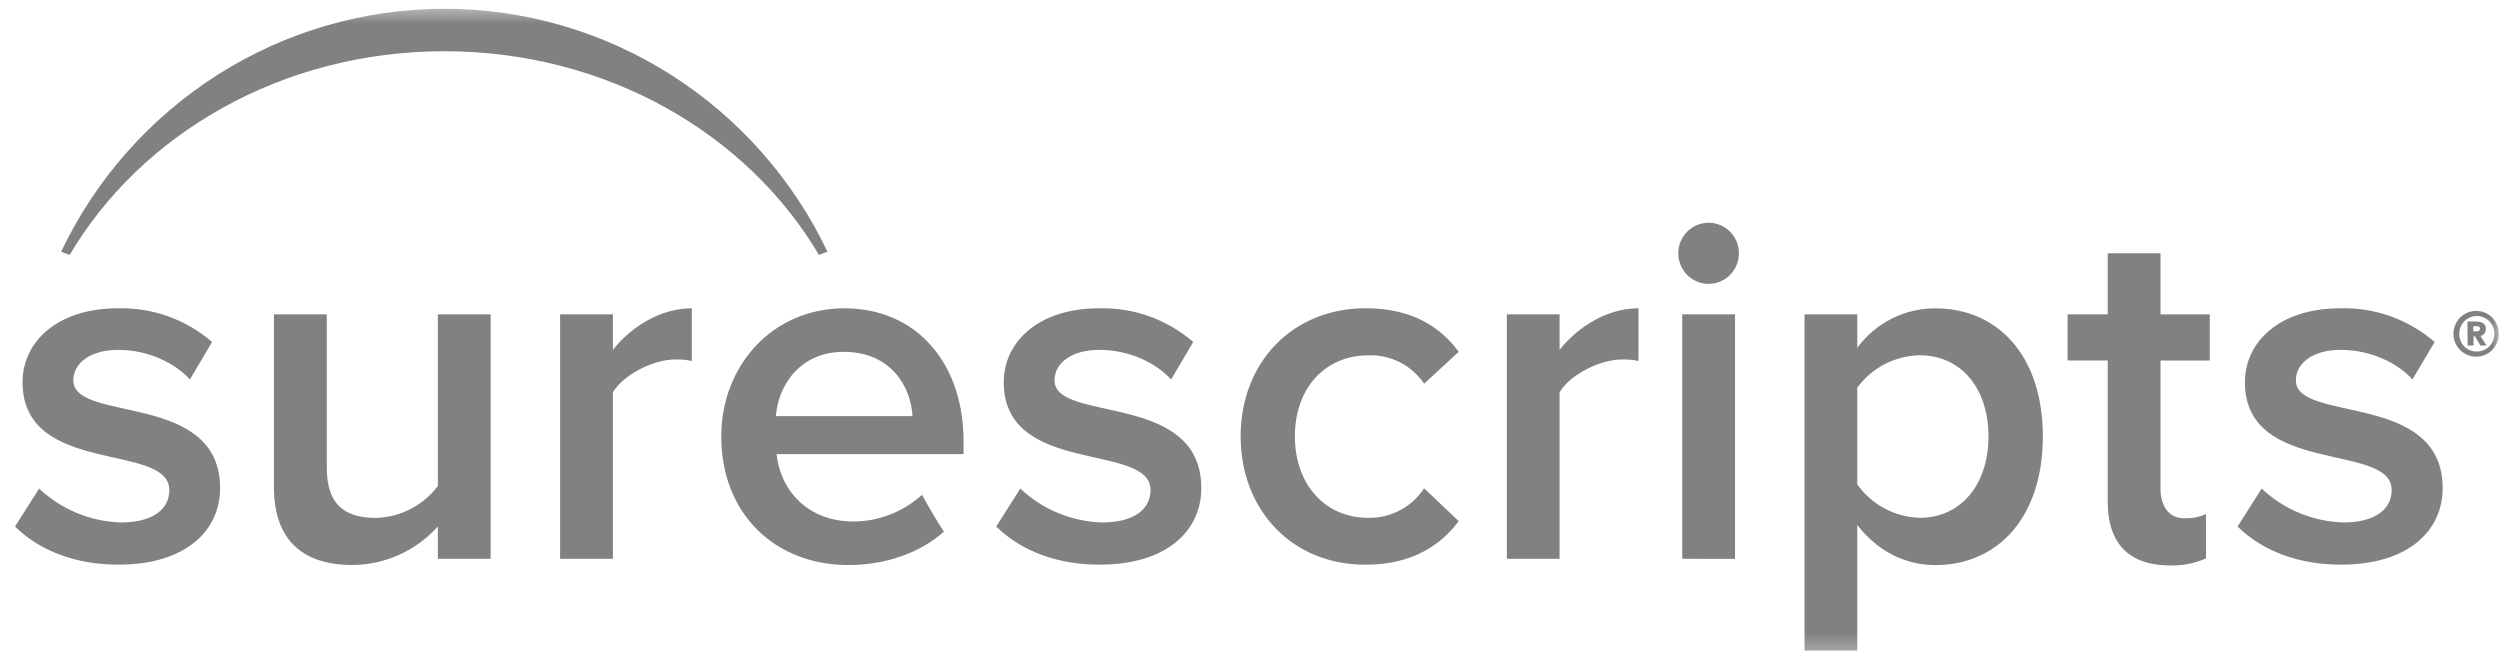 <svg xmlns="http://www.w3.org/2000/svg" width="160" height="43" viewBox="0 0 160 43" fill="none"><mask id="mask0_18593_6586" style="mask-type:luminance" maskUnits="userSpaceOnUse" x="0" y="0" width="160" height="42"><path d="M0 0.44H160V41.758H0V0.44Z" fill="white"></path></mask><g mask="url(#mask0_18593_6586)"><path d="M0.961 33.697L2.505 31.268C3.927 32.61 5.794 33.382 7.749 33.437C9.775 33.437 10.836 32.593 10.836 31.363C10.836 28.284 1.443 30.489 1.443 24.462C1.443 21.9 3.634 19.73 7.555 19.73C9.76 19.675 11.906 20.444 13.573 21.887L12.155 24.285C11.215 23.25 9.517 22.392 7.555 22.392C5.786 22.392 4.693 23.237 4.693 24.341C4.693 27.092 14.086 25.019 14.086 31.242C14.086 34.027 11.8 36.135 7.62 36.135C4.95 36.16 2.57 35.286 0.961 33.697ZM28.023 35.765V33.693C27.331 34.465 26.486 35.083 25.541 35.509C24.598 35.933 23.577 36.154 22.543 36.159C19.197 36.159 17.533 34.378 17.533 31.201V20.119H20.915V29.939C20.915 32.369 22.136 33.145 24.068 33.145C24.837 33.125 25.592 32.931 26.276 32.578C26.961 32.224 27.558 31.721 28.023 31.105V20.117H31.401V35.765H28.023ZM35.847 35.765V20.118H39.226V22.389C40.416 20.897 42.282 19.73 44.276 19.73V23.102C43.938 23.03 43.592 22.997 43.246 23.004C41.8 23.004 39.903 23.975 39.226 25.108V35.765H35.847ZM63.758 33.697L65.299 31.268C66.721 32.61 68.588 33.383 70.543 33.437C72.569 33.437 73.633 32.593 73.633 31.363C73.633 28.284 64.24 30.489 64.24 24.462C64.24 21.9 66.432 19.73 70.353 19.73C72.556 19.675 74.701 20.444 76.367 21.887L74.951 24.285C74.012 23.25 72.312 22.392 70.349 22.392C68.58 22.392 67.49 23.237 67.49 24.341C67.49 27.092 76.884 25.019 76.884 31.242C76.884 34.027 74.601 36.135 70.418 36.135C67.747 36.16 65.365 35.286 63.758 33.697ZM79.401 27.928C79.401 23.197 82.714 19.727 87.41 19.727C90.466 19.727 92.266 21.023 93.359 22.515L91.143 24.556C90.75 23.974 90.215 23.502 89.59 23.184C88.965 22.867 88.27 22.715 87.57 22.742C84.771 22.742 82.873 24.878 82.873 27.924C82.873 30.971 84.771 33.141 87.57 33.141C88.276 33.155 88.974 32.989 89.598 32.658C90.224 32.327 90.755 31.842 91.143 31.249L93.359 33.353C92.266 34.812 90.466 36.141 87.41 36.141C82.714 36.16 79.401 32.659 79.401 27.928ZM96.438 35.765V20.118H99.813V22.389C101.003 20.897 102.869 19.73 104.863 19.73V23.102C104.525 23.03 104.179 22.997 103.833 23.004C102.387 23.004 100.489 23.975 99.813 25.108V35.765H96.438ZM107.662 35.765V20.118H111.041V35.766L107.662 35.765ZM118.865 33.598V41.638H115.49V20.119H118.865V22.258C119.442 21.474 120.194 20.838 121.061 20.398C121.927 19.96 122.883 19.732 123.853 19.734C127.873 19.734 130.742 22.777 130.742 27.934C130.742 33.092 127.877 36.167 123.853 36.167C121.89 36.16 120.152 35.253 118.865 33.6V33.598ZM127.263 27.921C127.263 24.874 125.525 22.738 122.857 22.738C122.078 22.752 121.312 22.946 120.621 23.305C119.927 23.666 119.327 24.181 118.865 24.811V31C119.32 31.642 119.918 32.17 120.612 32.541C121.304 32.912 122.073 33.116 122.857 33.138C125.525 33.145 127.263 30.975 127.263 27.927V27.921ZM143.204 33.697L144.747 31.268C146.167 32.607 148.029 33.379 149.98 33.437C152.005 33.437 153.067 32.593 153.067 31.363C153.067 28.284 143.674 30.489 143.674 24.462C143.674 21.9 145.866 19.73 149.786 19.73C151.995 19.671 154.146 20.44 155.816 21.887L154.397 24.285C153.459 23.25 151.761 22.392 149.801 22.392C148.029 22.392 146.936 23.237 146.936 24.341C146.936 27.092 156.33 25.019 156.33 31.242C156.33 34.027 154.047 36.135 149.867 36.135C147.193 36.16 144.817 35.286 143.204 33.696V33.697ZM111.291 16.21C111.291 16.597 111.178 16.975 110.964 17.297C110.807 17.537 110.597 17.74 110.351 17.889C110.104 18.038 109.828 18.13 109.542 18.158C109.255 18.187 108.966 18.151 108.695 18.053C108.425 17.955 108.179 17.798 107.977 17.593C107.774 17.388 107.618 17.141 107.522 16.869C107.425 16.596 107.389 16.306 107.417 16.019C107.446 15.732 107.537 15.454 107.684 15.206C107.832 14.958 108.033 14.745 108.272 14.584C108.645 14.333 109.094 14.22 109.541 14.264C109.988 14.309 110.406 14.508 110.723 14.827C111.087 15.194 111.291 15.691 111.291 16.21ZM134.894 32.11V23.07H132.324V20.118H134.894V16.211H138.273V20.122H141.425V23.074H138.273V31.275C138.273 32.345 138.786 33.167 139.753 33.167C140.244 33.188 140.734 33.096 141.184 32.899V35.738C140.46 36.056 139.674 36.21 138.883 36.189C136.25 36.189 134.894 34.763 134.894 32.139M28.433 3.279C18.056 3.279 9.039 8.558 4.458 16.315L3.913 16.109C6.124 11.461 9.602 7.532 13.947 4.774C18.279 2.024 23.304 0.563 28.434 0.562C33.565 0.563 38.589 2.024 42.921 4.773C47.267 7.531 50.745 11.461 52.956 16.109L52.411 16.314C47.827 8.552 38.825 3.279 28.433 3.279ZM59.006 31.665C57.808 32.761 56.245 33.371 54.622 33.375C51.694 33.375 49.956 31.397 49.699 29.066H61.667V28.22C61.667 23.297 58.708 19.732 54.042 19.732C49.443 19.732 46.161 23.394 46.161 27.932C46.161 32.891 49.605 36.162 54.302 36.162C56.651 36.162 58.846 35.408 60.411 34.03C59.915 33.258 59.446 32.469 59.005 31.664L59.006 31.665ZM53.995 22.518C57.051 22.518 58.303 24.79 58.401 26.634H49.659C49.784 24.751 51.139 22.518 54.002 22.518H53.995ZM158.475 19.895C158.762 19.895 159.044 19.98 159.284 20.141C159.462 20.263 159.612 20.422 159.722 20.608C159.832 20.794 159.9 21.002 159.921 21.218C159.942 21.433 159.915 21.65 159.843 21.854C159.771 22.058 159.656 22.243 159.504 22.397C159.353 22.551 159.169 22.669 158.966 22.742C158.763 22.816 158.546 22.843 158.331 22.822C158.116 22.8 157.909 22.731 157.724 22.619C157.54 22.507 157.383 22.355 157.264 22.175C157.077 21.892 156.994 21.554 157.027 21.217C157.06 20.88 157.208 20.565 157.446 20.324C157.719 20.049 158.089 19.895 158.475 19.895ZM158.475 22.497C158.7 22.506 158.923 22.448 159.115 22.328C159.307 22.209 159.458 22.035 159.549 21.829C159.641 21.622 159.67 21.393 159.632 21.17C159.594 20.947 159.491 20.74 159.335 20.576C159.18 20.412 158.979 20.298 158.758 20.25C158.537 20.202 158.307 20.221 158.097 20.306C157.888 20.391 157.708 20.537 157.583 20.725C157.458 20.913 157.392 21.135 157.394 21.361C157.386 21.656 157.495 21.942 157.698 22.157C157.798 22.263 157.919 22.347 158.052 22.405C158.186 22.463 158.329 22.495 158.475 22.497ZM157.914 20.575H158.405C158.756 20.575 159.095 20.66 159.095 21.029C159.102 21.136 159.071 21.242 159.008 21.328C158.945 21.415 158.854 21.476 158.75 21.502L159.141 22.114H158.747L158.397 21.522H158.305V22.114H157.93L157.914 20.576V20.575ZM158.287 21.206H158.471C158.565 21.206 158.719 21.206 158.719 21.039C158.719 20.872 158.565 20.875 158.471 20.875H158.287V21.206Z" fill="#818181"></path></g></svg>